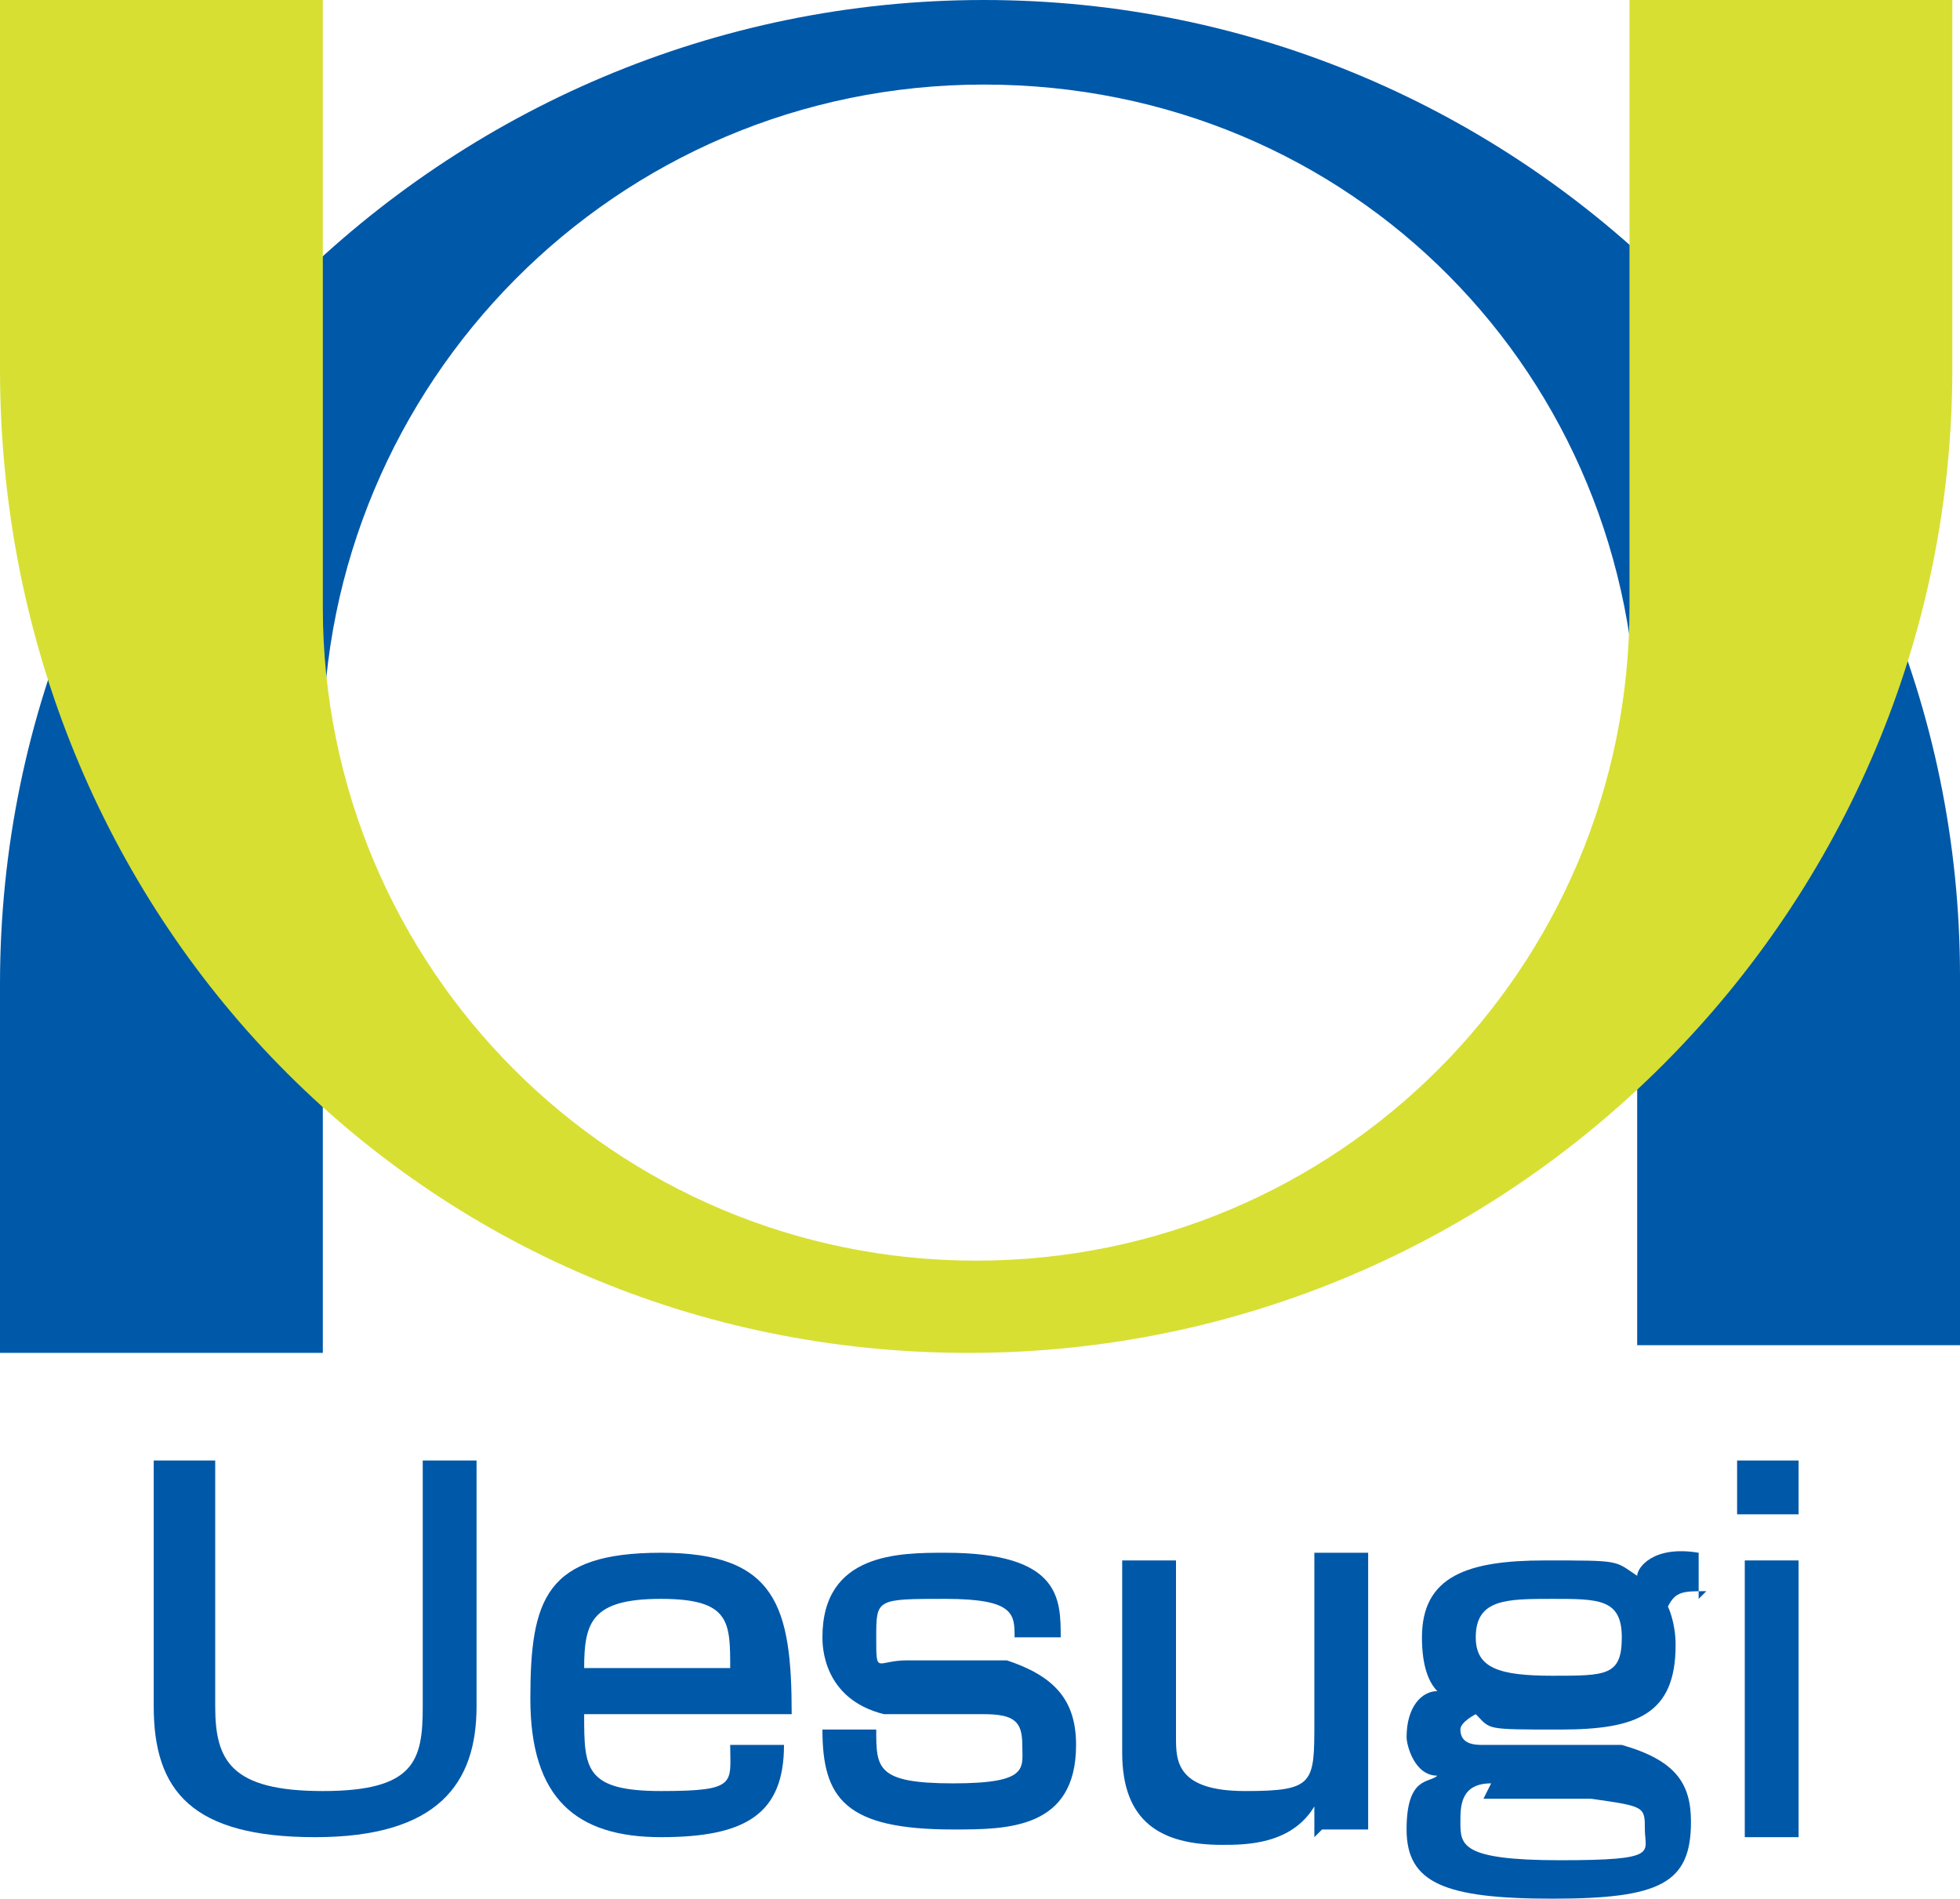 <?xml version="1.0" encoding="UTF-8"?>
<svg id="_レイヤー_1" data-name="レイヤー_1" xmlns="http://www.w3.org/2000/svg" version="1.1" viewBox="0 0 25.5 24.7">
  <!-- Generator: Adobe Illustrator 29.0.0, SVG Export Plug-In . SVG Version: 2.1.0 Build 186)  -->
  <defs>
    <style>
      .st0 {
        fill: #d7df33;
      }

      .st1 {
        fill: #0058a9;
      }
    </style>
  </defs>
  <g>
    <path class="st1" d="M4.2,17.6v-7.9C4.2,5,8,1.1,12.8,1.1s8.5,3.8,8.5,8.5v7.9h4.2v-4.8C25.5,5.7,19.8,0,12.8,0S0,5.7,0,12.8v4.8h4.2Z"/>
    <path class="st0" d="M4.2,0v7.9c0,4.7,3.8,8.5,8.5,8.5s8.5-3.8,8.5-8.5V0h4.2v4.8c0,7-5.7,12.8-12.8,12.8S0,11.9,0,4.8V0h4.2Z"/>
  </g>
  <g>
    <path class="st1" d="M2.8,19v3.2c0,.7.2,1.1,1.4,1.1s1.3-.4,1.3-1.1v-3.2h.7v3.2c0,1-.5,1.7-2.1,1.7s-2.1-.6-2.1-1.7v-3.2h.7Z"/>
    <path class="st1" d="M7.6,22.3c0,.7,0,1,1,1s.9-.1.9-.6h.7c0,.9-.5,1.2-1.6,1.2s-1.7-.5-1.7-1.8.2-1.9,1.7-1.9,1.7.7,1.7,2.1h-2.7ZM9.5,21.7c0-.6,0-.9-.9-.9s-1,.3-1,.9h2Z"/>
    <path class="st1" d="M13.2,21.3c0-.3,0-.5-.9-.5s-.9,0-.9.5,0,.3.4.3h1.3c.6.2.9.5.9,1.1,0,1.1-.9,1.1-1.6,1.1-1.4,0-1.7-.4-1.7-1.3h.7c0,.5,0,.7,1,.7s.9-.2.9-.5-.1-.4-.5-.4h-1.3c-.8-.2-.8-.9-.8-1,0-1.1,1-1.1,1.6-1.1,1.5,0,1.5.6,1.5,1.1h-.7Z"/>
    <path class="st1" d="M17.1,23.9v-.4c-.3.5-.9.5-1.2.5-.8,0-1.3-.3-1.3-1.2v-2.5h.7v2.3c0,.3,0,.7.9.7s.9-.1.9-.9v-2.2h.7v3.6h-.6Z"/>
    <path class="st1" d="M22.2,20.7c-.3,0-.4,0-.5.2,0,0,.1.2.1.5,0,.9-.5,1.1-1.5,1.1s-.9,0-1.1-.2c0,0-.2.1-.2.2,0,.2.2.2.3.2h1.8c.7.2.9.5.9,1,0,.8-.4,1-1.8,1s-1.9-.2-1.9-.9.3-.6.4-.7c-.3,0-.4-.4-.4-.5,0-.4.2-.6.4-.6-.2-.2-.2-.6-.2-.7,0-.8.6-1,1.6-1s.9,0,1.2.2c0-.1.2-.4.8-.3v.6ZM19.4,23.2c-.4,0-.4.3-.4.5,0,.3,0,.5,1.3.5s1.1-.1,1.1-.4,0-.3-.7-.4h-1.4ZM19.2,21.3c0,.4.3.5,1,.5s.9,0,.9-.5-.3-.5-.9-.5-1,0-1,.5Z"/>
    <path class="st1" d="M23.4,19v.7h-.8v-.7h.8ZM23.4,20.3v3.6h-.7v-3.6h.7Z"/>
  </g>
</svg>